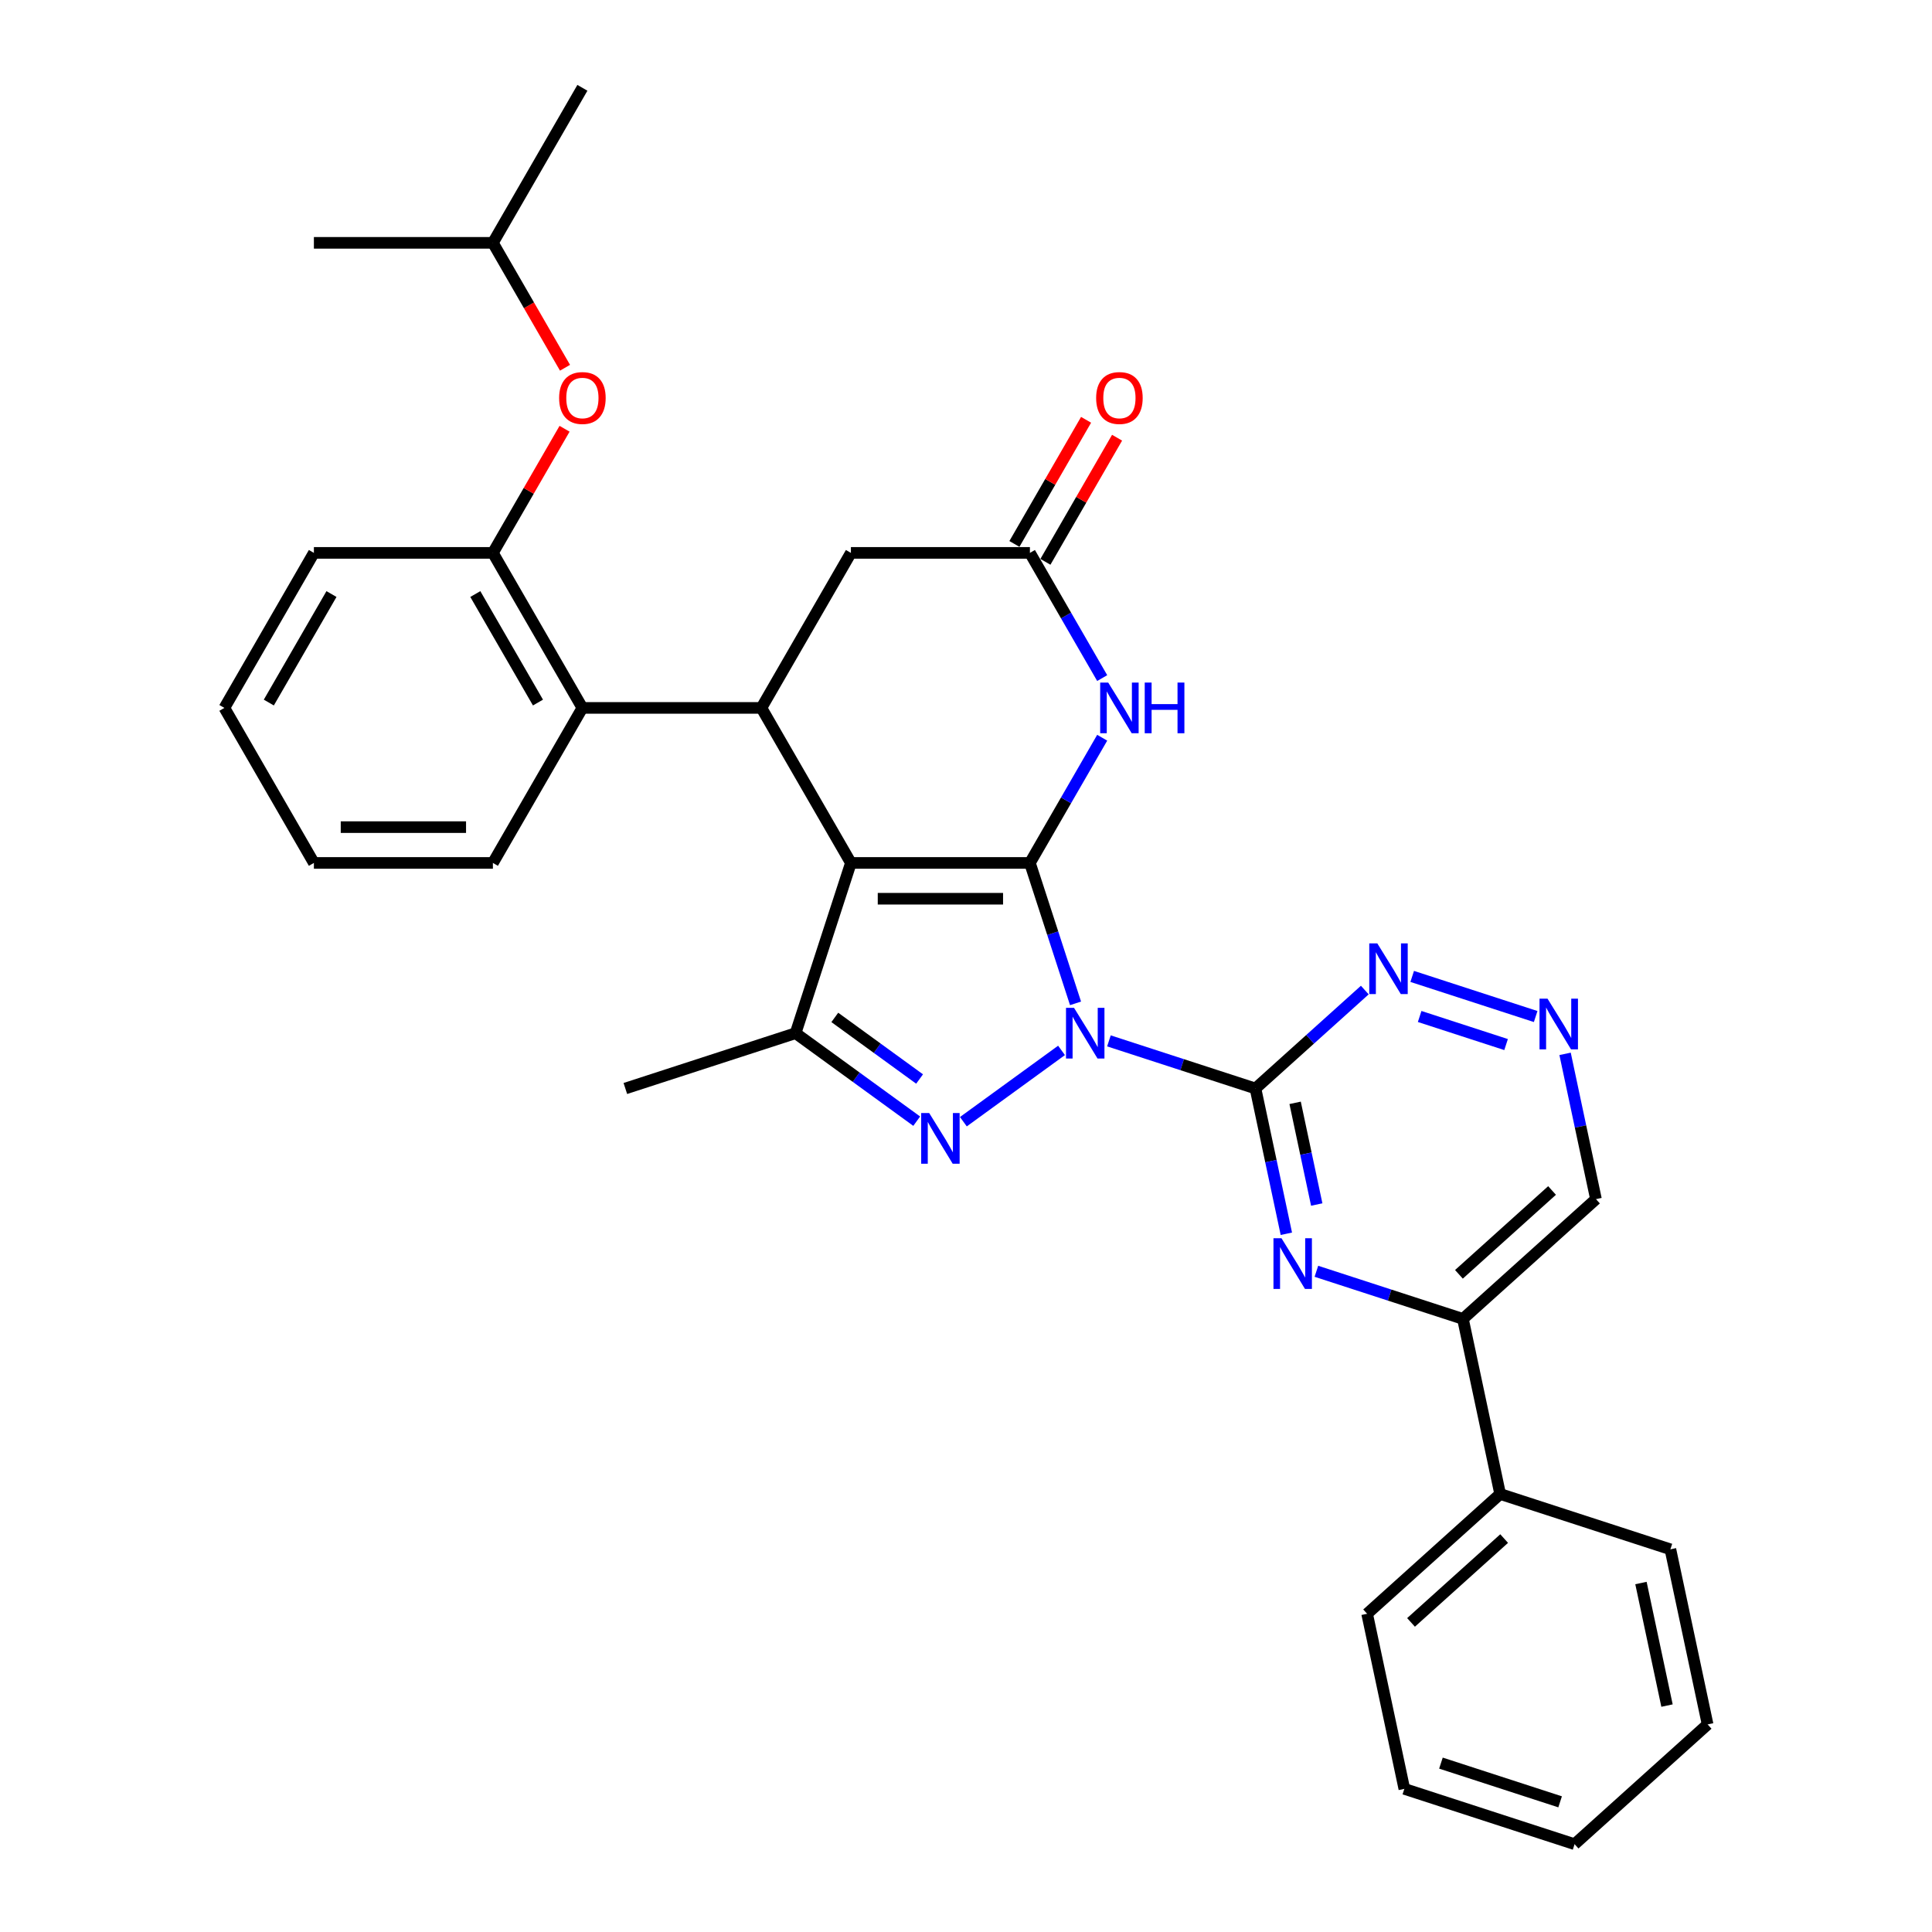 <?xml version='1.0' encoding='iso-8859-1'?>
<svg version='1.1' baseProfile='full'
              xmlns='http://www.w3.org/2000/svg'
                      xmlns:rdkit='http://www.rdkit.org/xml'
                      xmlns:xlink='http://www.w3.org/1999/xlink'
                  xml:space='preserve'
width='1000px' height='1000px' viewBox='0 0 1000 1000'>
<!-- END OF HEADER -->
<rect style='opacity:1.0;fill:#FFFFFF;stroke:none' width='1000' height='1000' x='0' y='0'> </rect>
<path class='bond-0' d='M 556.696,519.335 L 544.889,482.994' style='fill:none;fill-rule:evenodd;stroke:#0000FF;stroke-width:6px;stroke-linecap:butt;stroke-linejoin:miter;stroke-opacity:1' />
<path class='bond-0' d='M 544.889,482.994 L 533.081,446.653' style='fill:none;fill-rule:evenodd;stroke:#000000;stroke-width:6px;stroke-linecap:butt;stroke-linejoin:miter;stroke-opacity:1' />
<path class='bond-2' d='M 549.445,543.683 L 498.642,580.593' style='fill:none;fill-rule:evenodd;stroke:#0000FF;stroke-width:6px;stroke-linecap:butt;stroke-linejoin:miter;stroke-opacity:1' />
<path class='bond-3' d='M 573.979,538.757 L 611.905,551.079' style='fill:none;fill-rule:evenodd;stroke:#0000FF;stroke-width:6px;stroke-linecap:butt;stroke-linejoin:miter;stroke-opacity:1' />
<path class='bond-3' d='M 611.905,551.079 L 649.83,563.402' style='fill:none;fill-rule:evenodd;stroke:#000000;stroke-width:6px;stroke-linecap:butt;stroke-linejoin:miter;stroke-opacity:1' />
<path class='bond-1' d='M 533.081,446.653 L 440.428,446.653' style='fill:none;fill-rule:evenodd;stroke:#000000;stroke-width:6px;stroke-linecap:butt;stroke-linejoin:miter;stroke-opacity:1' />
<path class='bond-1' d='M 519.183,465.183 L 454.326,465.183' style='fill:none;fill-rule:evenodd;stroke:#000000;stroke-width:6px;stroke-linecap:butt;stroke-linejoin:miter;stroke-opacity:1' />
<path class='bond-5' d='M 533.081,446.653 L 551.788,414.251' style='fill:none;fill-rule:evenodd;stroke:#000000;stroke-width:6px;stroke-linecap:butt;stroke-linejoin:miter;stroke-opacity:1' />
<path class='bond-5' d='M 551.788,414.251 L 570.495,381.849' style='fill:none;fill-rule:evenodd;stroke:#0000FF;stroke-width:6px;stroke-linecap:butt;stroke-linejoin:miter;stroke-opacity:1' />
<path class='bond-6' d='M 440.428,446.653 L 394.102,366.413' style='fill:none;fill-rule:evenodd;stroke:#000000;stroke-width:6px;stroke-linecap:butt;stroke-linejoin:miter;stroke-opacity:1' />
<path class='bond-32' d='M 440.428,446.653 L 411.797,534.771' style='fill:none;fill-rule:evenodd;stroke:#000000;stroke-width:6px;stroke-linecap:butt;stroke-linejoin:miter;stroke-opacity:1' />
<path class='bond-4' d='M 474.487,580.318 L 443.142,557.544' style='fill:none;fill-rule:evenodd;stroke:#0000FF;stroke-width:6px;stroke-linecap:butt;stroke-linejoin:miter;stroke-opacity:1' />
<path class='bond-4' d='M 443.142,557.544 L 411.797,534.771' style='fill:none;fill-rule:evenodd;stroke:#000000;stroke-width:6px;stroke-linecap:butt;stroke-linejoin:miter;stroke-opacity:1' />
<path class='bond-4' d='M 475.975,558.494 L 454.034,542.553' style='fill:none;fill-rule:evenodd;stroke:#0000FF;stroke-width:6px;stroke-linecap:butt;stroke-linejoin:miter;stroke-opacity:1' />
<path class='bond-4' d='M 454.034,542.553 L 432.092,526.611' style='fill:none;fill-rule:evenodd;stroke:#000000;stroke-width:6px;stroke-linecap:butt;stroke-linejoin:miter;stroke-opacity:1' />
<path class='bond-7' d='M 649.83,563.402 L 657.821,600.998' style='fill:none;fill-rule:evenodd;stroke:#000000;stroke-width:6px;stroke-linecap:butt;stroke-linejoin:miter;stroke-opacity:1' />
<path class='bond-7' d='M 657.821,600.998 L 665.813,638.594' style='fill:none;fill-rule:evenodd;stroke:#0000FF;stroke-width:6px;stroke-linecap:butt;stroke-linejoin:miter;stroke-opacity:1' />
<path class='bond-7' d='M 670.353,570.828 L 675.947,597.145' style='fill:none;fill-rule:evenodd;stroke:#000000;stroke-width:6px;stroke-linecap:butt;stroke-linejoin:miter;stroke-opacity:1' />
<path class='bond-7' d='M 675.947,597.145 L 681.541,623.463' style='fill:none;fill-rule:evenodd;stroke:#0000FF;stroke-width:6px;stroke-linecap:butt;stroke-linejoin:miter;stroke-opacity:1' />
<path class='bond-10' d='M 649.83,563.402 L 678.124,537.926' style='fill:none;fill-rule:evenodd;stroke:#000000;stroke-width:6px;stroke-linecap:butt;stroke-linejoin:miter;stroke-opacity:1' />
<path class='bond-10' d='M 678.124,537.926 L 706.417,512.451' style='fill:none;fill-rule:evenodd;stroke:#0000FF;stroke-width:6px;stroke-linecap:butt;stroke-linejoin:miter;stroke-opacity:1' />
<path class='bond-19' d='M 411.797,534.771 L 323.679,563.402' style='fill:none;fill-rule:evenodd;stroke:#000000;stroke-width:6px;stroke-linecap:butt;stroke-linejoin:miter;stroke-opacity:1' />
<path class='bond-8' d='M 570.495,350.977 L 551.788,318.575' style='fill:none;fill-rule:evenodd;stroke:#0000FF;stroke-width:6px;stroke-linecap:butt;stroke-linejoin:miter;stroke-opacity:1' />
<path class='bond-8' d='M 551.788,318.575 L 533.081,286.173' style='fill:none;fill-rule:evenodd;stroke:#000000;stroke-width:6px;stroke-linecap:butt;stroke-linejoin:miter;stroke-opacity:1' />
<path class='bond-9' d='M 394.102,366.413 L 301.449,366.413' style='fill:none;fill-rule:evenodd;stroke:#000000;stroke-width:6px;stroke-linecap:butt;stroke-linejoin:miter;stroke-opacity:1' />
<path class='bond-34' d='M 394.102,366.413 L 440.428,286.173' style='fill:none;fill-rule:evenodd;stroke:#000000;stroke-width:6px;stroke-linecap:butt;stroke-linejoin:miter;stroke-opacity:1' />
<path class='bond-12' d='M 681.361,658.016 L 719.286,670.339' style='fill:none;fill-rule:evenodd;stroke:#0000FF;stroke-width:6px;stroke-linecap:butt;stroke-linejoin:miter;stroke-opacity:1' />
<path class='bond-12' d='M 719.286,670.339 L 757.212,682.661' style='fill:none;fill-rule:evenodd;stroke:#000000;stroke-width:6px;stroke-linecap:butt;stroke-linejoin:miter;stroke-opacity:1' />
<path class='bond-14' d='M 533.081,286.173 L 440.428,286.173' style='fill:none;fill-rule:evenodd;stroke:#000000;stroke-width:6px;stroke-linecap:butt;stroke-linejoin:miter;stroke-opacity:1' />
<path class='bond-16' d='M 541.105,290.806 L 559.651,258.682' style='fill:none;fill-rule:evenodd;stroke:#000000;stroke-width:6px;stroke-linecap:butt;stroke-linejoin:miter;stroke-opacity:1' />
<path class='bond-16' d='M 559.651,258.682 L 578.198,226.558' style='fill:none;fill-rule:evenodd;stroke:#FF0000;stroke-width:6px;stroke-linecap:butt;stroke-linejoin:miter;stroke-opacity:1' />
<path class='bond-16' d='M 525.057,281.541 L 543.603,249.417' style='fill:none;fill-rule:evenodd;stroke:#000000;stroke-width:6px;stroke-linecap:butt;stroke-linejoin:miter;stroke-opacity:1' />
<path class='bond-16' d='M 543.603,249.417 L 562.15,217.293' style='fill:none;fill-rule:evenodd;stroke:#FF0000;stroke-width:6px;stroke-linecap:butt;stroke-linejoin:miter;stroke-opacity:1' />
<path class='bond-11' d='M 301.449,366.413 L 255.122,286.173' style='fill:none;fill-rule:evenodd;stroke:#000000;stroke-width:6px;stroke-linecap:butt;stroke-linejoin:miter;stroke-opacity:1' />
<path class='bond-11' d='M 278.452,363.642 L 246.023,307.475' style='fill:none;fill-rule:evenodd;stroke:#000000;stroke-width:6px;stroke-linecap:butt;stroke-linejoin:miter;stroke-opacity:1' />
<path class='bond-20' d='M 301.449,366.413 L 255.122,446.653' style='fill:none;fill-rule:evenodd;stroke:#000000;stroke-width:6px;stroke-linecap:butt;stroke-linejoin:miter;stroke-opacity:1' />
<path class='bond-13' d='M 730.952,505.391 L 794.858,526.155' style='fill:none;fill-rule:evenodd;stroke:#0000FF;stroke-width:6px;stroke-linecap:butt;stroke-linejoin:miter;stroke-opacity:1' />
<path class='bond-13' d='M 734.811,526.129 L 779.545,540.664' style='fill:none;fill-rule:evenodd;stroke:#0000FF;stroke-width:6px;stroke-linecap:butt;stroke-linejoin:miter;stroke-opacity:1' />
<path class='bond-15' d='M 255.122,286.173 L 273.669,254.05' style='fill:none;fill-rule:evenodd;stroke:#000000;stroke-width:6px;stroke-linecap:butt;stroke-linejoin:miter;stroke-opacity:1' />
<path class='bond-15' d='M 273.669,254.05 L 292.216,221.926' style='fill:none;fill-rule:evenodd;stroke:#FF0000;stroke-width:6px;stroke-linecap:butt;stroke-linejoin:miter;stroke-opacity:1' />
<path class='bond-22' d='M 255.122,286.173 L 162.47,286.173' style='fill:none;fill-rule:evenodd;stroke:#000000;stroke-width:6px;stroke-linecap:butt;stroke-linejoin:miter;stroke-opacity:1' />
<path class='bond-18' d='M 757.212,682.661 L 776.475,773.289' style='fill:none;fill-rule:evenodd;stroke:#000000;stroke-width:6px;stroke-linecap:butt;stroke-linejoin:miter;stroke-opacity:1' />
<path class='bond-33' d='M 757.212,682.661 L 826.066,620.664' style='fill:none;fill-rule:evenodd;stroke:#000000;stroke-width:6px;stroke-linecap:butt;stroke-linejoin:miter;stroke-opacity:1' />
<path class='bond-33' d='M 755.14,659.591 L 803.338,616.193' style='fill:none;fill-rule:evenodd;stroke:#000000;stroke-width:6px;stroke-linecap:butt;stroke-linejoin:miter;stroke-opacity:1' />
<path class='bond-17' d='M 810.083,545.472 L 818.075,583.068' style='fill:none;fill-rule:evenodd;stroke:#0000FF;stroke-width:6px;stroke-linecap:butt;stroke-linejoin:miter;stroke-opacity:1' />
<path class='bond-17' d='M 818.075,583.068 L 826.066,620.664' style='fill:none;fill-rule:evenodd;stroke:#000000;stroke-width:6px;stroke-linecap:butt;stroke-linejoin:miter;stroke-opacity:1' />
<path class='bond-21' d='M 292.451,190.35 L 273.787,158.022' style='fill:none;fill-rule:evenodd;stroke:#FF0000;stroke-width:6px;stroke-linecap:butt;stroke-linejoin:miter;stroke-opacity:1' />
<path class='bond-21' d='M 273.787,158.022 L 255.122,125.694' style='fill:none;fill-rule:evenodd;stroke:#000000;stroke-width:6px;stroke-linecap:butt;stroke-linejoin:miter;stroke-opacity:1' />
<path class='bond-23' d='M 776.475,773.289 L 707.621,835.286' style='fill:none;fill-rule:evenodd;stroke:#000000;stroke-width:6px;stroke-linecap:butt;stroke-linejoin:miter;stroke-opacity:1' />
<path class='bond-23' d='M 778.546,796.36 L 730.348,839.757' style='fill:none;fill-rule:evenodd;stroke:#000000;stroke-width:6px;stroke-linecap:butt;stroke-linejoin:miter;stroke-opacity:1' />
<path class='bond-24' d='M 776.475,773.289 L 864.593,801.921' style='fill:none;fill-rule:evenodd;stroke:#000000;stroke-width:6px;stroke-linecap:butt;stroke-linejoin:miter;stroke-opacity:1' />
<path class='bond-27' d='M 255.122,446.653 L 162.47,446.653' style='fill:none;fill-rule:evenodd;stroke:#000000;stroke-width:6px;stroke-linecap:butt;stroke-linejoin:miter;stroke-opacity:1' />
<path class='bond-27' d='M 241.225,428.122 L 176.368,428.122' style='fill:none;fill-rule:evenodd;stroke:#000000;stroke-width:6px;stroke-linecap:butt;stroke-linejoin:miter;stroke-opacity:1' />
<path class='bond-25' d='M 255.122,125.694 L 301.449,45.455' style='fill:none;fill-rule:evenodd;stroke:#000000;stroke-width:6px;stroke-linecap:butt;stroke-linejoin:miter;stroke-opacity:1' />
<path class='bond-26' d='M 255.122,125.694 L 162.47,125.694' style='fill:none;fill-rule:evenodd;stroke:#000000;stroke-width:6px;stroke-linecap:butt;stroke-linejoin:miter;stroke-opacity:1' />
<path class='bond-36' d='M 162.47,286.173 L 116.143,366.413' style='fill:none;fill-rule:evenodd;stroke:#000000;stroke-width:6px;stroke-linecap:butt;stroke-linejoin:miter;stroke-opacity:1' />
<path class='bond-36' d='M 171.569,307.475 L 139.14,363.642' style='fill:none;fill-rule:evenodd;stroke:#000000;stroke-width:6px;stroke-linecap:butt;stroke-linejoin:miter;stroke-opacity:1' />
<path class='bond-30' d='M 707.621,835.286 L 726.884,925.914' style='fill:none;fill-rule:evenodd;stroke:#000000;stroke-width:6px;stroke-linecap:butt;stroke-linejoin:miter;stroke-opacity:1' />
<path class='bond-29' d='M 864.593,801.921 L 883.857,892.549' style='fill:none;fill-rule:evenodd;stroke:#000000;stroke-width:6px;stroke-linecap:butt;stroke-linejoin:miter;stroke-opacity:1' />
<path class='bond-29' d='M 849.357,819.368 L 862.842,882.807' style='fill:none;fill-rule:evenodd;stroke:#000000;stroke-width:6px;stroke-linecap:butt;stroke-linejoin:miter;stroke-opacity:1' />
<path class='bond-28' d='M 162.47,446.653 L 116.143,366.413' style='fill:none;fill-rule:evenodd;stroke:#000000;stroke-width:6px;stroke-linecap:butt;stroke-linejoin:miter;stroke-opacity:1' />
<path class='bond-31' d='M 883.857,892.549 L 815.002,954.545' style='fill:none;fill-rule:evenodd;stroke:#000000;stroke-width:6px;stroke-linecap:butt;stroke-linejoin:miter;stroke-opacity:1' />
<path class='bond-35' d='M 726.884,925.914 L 815.002,954.545' style='fill:none;fill-rule:evenodd;stroke:#000000;stroke-width:6px;stroke-linecap:butt;stroke-linejoin:miter;stroke-opacity:1' />
<path class='bond-35' d='M 745.828,912.585 L 807.511,932.627' style='fill:none;fill-rule:evenodd;stroke:#000000;stroke-width:6px;stroke-linecap:butt;stroke-linejoin:miter;stroke-opacity:1' />
<path  class='atom-0' d='M 555.912 521.651
L 564.51 535.549
Q 565.362 536.92, 566.734 539.403
Q 568.105 541.886, 568.179 542.035
L 568.179 521.651
L 571.663 521.651
L 571.663 547.89
L 568.068 547.89
L 558.84 532.695
Q 557.765 530.916, 556.616 528.878
Q 555.504 526.84, 555.171 526.21
L 555.171 547.89
L 551.761 547.89
L 551.761 521.651
L 555.912 521.651
' fill='#0000FF'/>
<path  class='atom-3' d='M 480.954 576.111
L 489.552 590.009
Q 490.405 591.38, 491.776 593.863
Q 493.147 596.346, 493.221 596.495
L 493.221 576.111
L 496.705 576.111
L 496.705 602.35
L 493.11 602.35
L 483.882 587.155
Q 482.807 585.376, 481.658 583.338
Q 480.547 581.3, 480.213 580.669
L 480.213 602.35
L 476.803 602.35
L 476.803 576.111
L 480.954 576.111
' fill='#0000FF'/>
<path  class='atom-6' d='M 573.607 353.293
L 582.205 367.191
Q 583.058 368.563, 584.429 371.046
Q 585.8 373.529, 585.874 373.677
L 585.874 353.293
L 589.358 353.293
L 589.358 379.533
L 585.763 379.533
L 576.535 364.338
Q 575.46 362.559, 574.311 360.52
Q 573.199 358.482, 572.866 357.852
L 572.866 379.533
L 569.456 379.533
L 569.456 353.293
L 573.607 353.293
' fill='#0000FF'/>
<path  class='atom-6' d='M 592.508 353.293
L 596.066 353.293
L 596.066 364.449
L 609.482 364.449
L 609.482 353.293
L 613.04 353.293
L 613.04 379.533
L 609.482 379.533
L 609.482 367.414
L 596.066 367.414
L 596.066 379.533
L 592.508 379.533
L 592.508 353.293
' fill='#0000FF'/>
<path  class='atom-8' d='M 663.293 640.91
L 671.892 654.808
Q 672.744 656.18, 674.115 658.663
Q 675.487 661.146, 675.561 661.294
L 675.561 640.91
L 679.044 640.91
L 679.044 667.15
L 675.449 667.15
L 666.221 651.955
Q 665.147 650.176, 663.998 648.137
Q 662.886 646.099, 662.552 645.469
L 662.552 667.15
L 659.143 667.15
L 659.143 640.91
L 663.293 640.91
' fill='#0000FF'/>
<path  class='atom-11' d='M 712.884 488.286
L 721.482 502.183
Q 722.335 503.555, 723.706 506.038
Q 725.077 508.521, 725.151 508.669
L 725.151 488.286
L 728.635 488.286
L 728.635 514.525
L 725.04 514.525
L 715.812 499.33
Q 714.737 497.551, 713.588 495.512
Q 712.477 493.474, 712.143 492.844
L 712.143 514.525
L 708.733 514.525
L 708.733 488.286
L 712.884 488.286
' fill='#0000FF'/>
<path  class='atom-14' d='M 801.002 516.917
L 809.6 530.815
Q 810.453 532.186, 811.824 534.669
Q 813.195 537.152, 813.269 537.3
L 813.269 516.917
L 816.753 516.917
L 816.753 543.156
L 813.158 543.156
L 803.93 527.961
Q 802.855 526.182, 801.706 524.144
Q 800.595 522.105, 800.261 521.475
L 800.261 543.156
L 796.851 543.156
L 796.851 516.917
L 801.002 516.917
' fill='#0000FF'/>
<path  class='atom-16' d='M 289.404 206.008
Q 289.404 199.708, 292.517 196.187
Q 295.63 192.666, 301.449 192.666
Q 307.267 192.666, 310.381 196.187
Q 313.494 199.708, 313.494 206.008
Q 313.494 212.382, 310.343 216.014
Q 307.193 219.609, 301.449 219.609
Q 295.667 219.609, 292.517 216.014
Q 289.404 212.419, 289.404 206.008
M 301.449 216.644
Q 305.451 216.644, 307.601 213.976
Q 309.788 211.271, 309.788 206.008
Q 309.788 200.856, 307.601 198.262
Q 305.451 195.631, 301.449 195.631
Q 297.446 195.631, 295.26 198.225
Q 293.11 200.819, 293.11 206.008
Q 293.11 211.308, 295.26 213.976
Q 297.446 216.644, 301.449 216.644
' fill='#FF0000'/>
<path  class='atom-17' d='M 567.362 206.008
Q 567.362 199.708, 570.475 196.187
Q 573.588 192.666, 579.407 192.666
Q 585.226 192.666, 588.339 196.187
Q 591.452 199.708, 591.452 206.008
Q 591.452 212.382, 588.302 216.014
Q 585.152 219.609, 579.407 219.609
Q 573.626 219.609, 570.475 216.014
Q 567.362 212.419, 567.362 206.008
M 579.407 216.644
Q 583.41 216.644, 585.559 213.976
Q 587.746 211.271, 587.746 206.008
Q 587.746 200.856, 585.559 198.262
Q 583.41 195.631, 579.407 195.631
Q 575.404 195.631, 573.218 198.225
Q 571.068 200.819, 571.068 206.008
Q 571.068 211.308, 573.218 213.976
Q 575.404 216.644, 579.407 216.644
' fill='#FF0000'/>
</svg>
